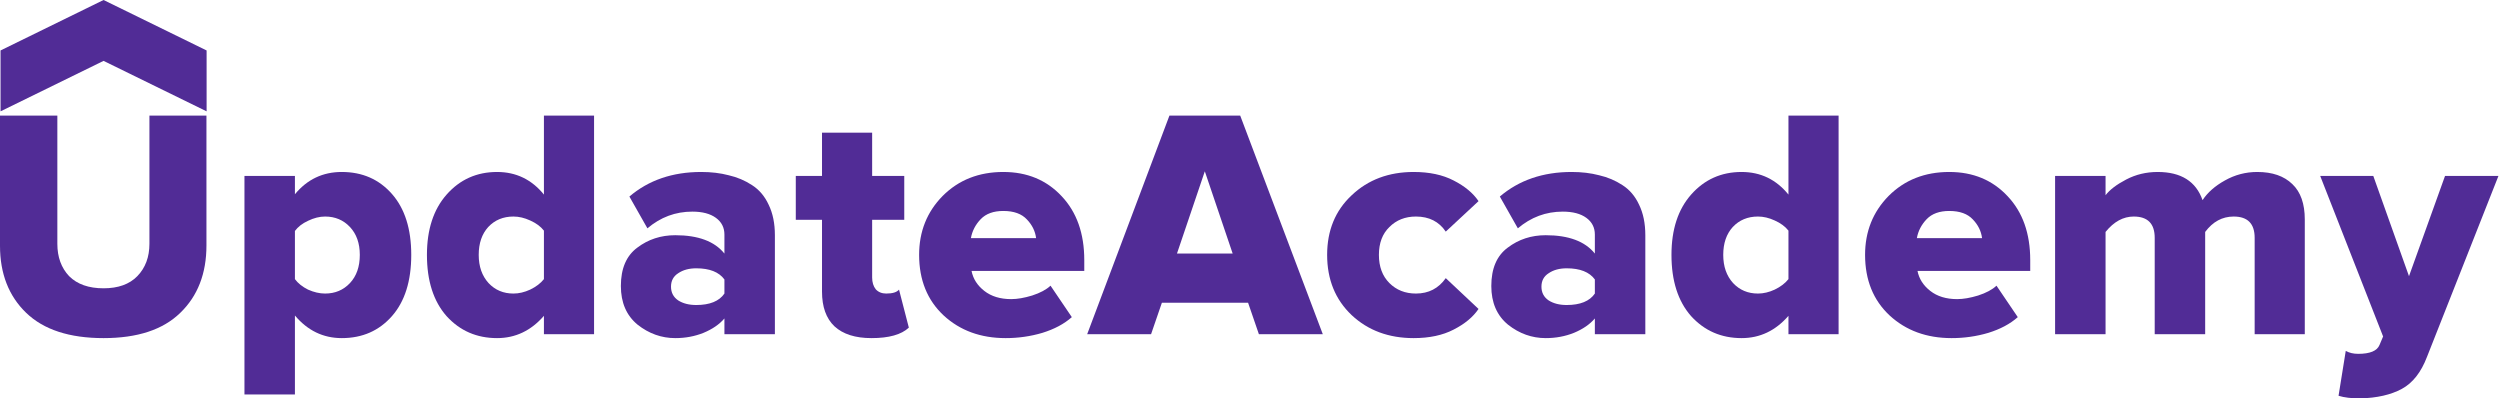 <?xml version="1.0" encoding="UTF-8"?> <svg xmlns="http://www.w3.org/2000/svg" width="753" height="120" viewBox="0 0 753 120" fill="none"> <g clip-path="url(#clip0_456_1151)"> <path d="M31.189 101.839C20.925 101.839 13.16 99.306 7.896 94.239C2.632 89.172 0 82.428 0 74.005V34.821H17.273V73.413C17.273 77.427 18.457 80.684 20.826 83.184C23.261 85.619 26.715 86.836 31.189 86.836C35.598 86.836 38.987 85.619 41.356 83.184C43.79 80.684 45.008 77.427 45.008 73.413V34.821H62.182V73.907C62.182 82.395 59.55 89.172 54.286 94.239C49.087 99.306 41.389 101.839 31.189 101.839Z" fill="#512C96"></path> <path d="M102.945 101.839C97.352 101.839 92.647 99.569 88.831 95.029V118.816H73.631V52.982H88.831V58.509C92.516 54.035 97.221 51.798 102.945 51.798C109.13 51.798 114.164 54.002 118.046 58.41C121.929 62.819 123.87 68.939 123.87 76.769C123.87 84.665 121.929 90.817 118.046 95.226C114.164 99.635 109.13 101.839 102.945 101.839ZM97.912 88.416C100.938 88.416 103.439 87.363 105.413 85.257C107.387 83.152 108.374 80.322 108.374 76.769C108.374 73.281 107.387 70.485 105.413 68.379C103.439 66.274 100.938 65.221 97.912 65.221C96.266 65.221 94.556 65.649 92.779 66.504C91.068 67.294 89.752 68.314 88.831 69.564V84.073C89.752 85.323 91.068 86.376 92.779 87.231C94.556 88.021 96.266 88.416 97.912 88.416Z" fill="#512C96"></path> <path d="M178.932 100.655H163.831V95.127C159.948 99.602 155.244 101.839 149.716 101.839C143.597 101.839 138.53 99.635 134.516 95.226C130.568 90.752 128.594 84.599 128.594 76.769C128.594 69.136 130.568 63.082 134.516 58.608C138.53 54.068 143.597 51.798 149.716 51.798C155.441 51.798 160.146 54.068 163.831 58.608V34.821H178.932V100.655ZM154.651 88.416C156.296 88.416 157.974 88.021 159.685 87.231C161.462 86.376 162.844 85.323 163.831 84.073V69.465C162.844 68.215 161.462 67.195 159.685 66.405C157.974 65.616 156.296 65.221 154.651 65.221C151.559 65.221 149.026 66.274 147.051 68.379C145.143 70.485 144.189 73.281 144.189 76.769C144.189 80.256 145.176 83.086 147.15 85.257C149.124 87.363 151.625 88.416 154.651 88.416Z" fill="#512C96"></path> <path d="M233.397 100.655H218.197V95.917C216.684 97.694 214.578 99.141 211.88 100.26C209.248 101.313 206.419 101.839 203.392 101.839C199.247 101.839 195.463 100.49 192.041 97.792C188.686 95.029 187.008 91.146 187.008 86.145C187.008 80.882 188.653 77.032 191.943 74.597C195.233 72.097 199.049 70.847 203.392 70.847C210.301 70.847 215.236 72.689 218.197 76.374V70.65C218.197 68.544 217.342 66.866 215.631 65.616C213.92 64.365 211.551 63.74 208.525 63.74C203.458 63.74 198.951 65.418 195.002 68.774L189.574 59.2C195.364 54.265 202.57 51.798 211.189 51.798C214.216 51.798 216.98 52.127 219.48 52.785C222.047 53.377 224.382 54.364 226.488 55.746C228.66 57.127 230.337 59.101 231.522 61.668C232.772 64.234 233.397 67.294 233.397 70.847V100.655ZM209.709 91.87C213.789 91.87 216.618 90.719 218.197 88.416V84.171C216.552 81.934 213.723 80.816 209.709 80.816C207.538 80.816 205.728 81.309 204.28 82.296C202.833 83.217 202.109 84.566 202.109 86.343C202.109 88.12 202.833 89.501 204.28 90.488C205.728 91.41 207.538 91.87 209.709 91.87Z" fill="#512C96"></path> <path d="M262.492 101.839C257.623 101.839 253.905 100.655 251.339 98.286C248.839 95.917 247.589 92.43 247.589 87.823V66.208H239.692V52.982H247.589V39.953H262.69V52.982H272.363V66.208H262.69V83.579C262.69 85.027 263.052 86.211 263.776 87.132C264.565 87.988 265.618 88.416 266.934 88.416C268.842 88.416 270.125 88.021 270.783 87.231L273.744 98.681C271.507 100.786 267.756 101.839 262.492 101.839Z" fill="#512C96"></path> <path d="M302.896 101.839C295.395 101.839 289.176 99.569 284.241 95.029C279.306 90.423 276.839 84.336 276.839 76.769C276.839 69.728 279.208 63.806 283.945 59.003C288.749 54.199 294.835 51.798 302.205 51.798C309.377 51.798 315.233 54.232 319.774 59.101C324.314 63.905 326.584 70.32 326.584 78.348V81.605H292.631C293.092 83.974 294.375 85.981 296.48 87.626C298.586 89.271 301.284 90.094 304.574 90.094C306.416 90.094 308.522 89.732 310.891 89.008C313.325 88.218 315.168 87.231 316.418 86.047L322.833 95.522C320.53 97.562 317.569 99.141 313.95 100.26C310.397 101.313 306.712 101.839 302.896 101.839ZM312.075 71.735C311.812 69.63 310.891 67.754 309.311 66.109C307.732 64.398 305.363 63.543 302.205 63.543C299.244 63.543 296.974 64.365 295.395 66.01C293.815 67.656 292.828 69.564 292.434 71.735H312.075Z" fill="#512C96"></path> <path d="M398.424 100.655H379.177L375.92 91.179H349.962L346.704 100.655H327.458L352.232 34.821H373.551L398.424 100.655ZM371.281 76.374L362.891 51.6L354.502 76.374H371.281Z" fill="#512C96"></path> <path d="M425.79 101.839C418.289 101.839 412.071 99.536 407.136 94.93C402.201 90.258 399.733 84.204 399.733 76.769C399.733 69.399 402.201 63.411 407.136 58.805C412.071 54.133 418.289 51.798 425.79 51.798C430.528 51.798 434.542 52.653 437.832 54.364C441.188 56.075 443.688 58.147 445.333 60.582L435.463 69.761C433.423 66.734 430.429 65.221 426.481 65.221C423.257 65.221 420.592 66.274 418.486 68.379C416.381 70.419 415.328 73.216 415.328 76.769C415.328 80.322 416.381 83.152 418.486 85.257C420.592 87.363 423.257 88.416 426.481 88.416C430.298 88.416 433.292 86.869 435.463 83.777L445.333 93.055C443.688 95.489 441.188 97.562 437.832 99.273C434.542 100.984 430.528 101.839 425.79 101.839Z" fill="#512C96"></path> <path d="M495.572 100.655H480.372V95.917C478.859 97.694 476.753 99.141 474.055 100.26C471.423 101.313 468.594 101.839 465.567 101.839C461.421 101.839 457.638 100.49 454.216 97.792C450.86 95.029 449.182 91.146 449.182 86.145C449.182 80.882 450.827 77.032 454.117 74.597C457.407 72.097 461.224 70.847 465.567 70.847C472.476 70.847 477.411 72.689 480.372 76.374V70.65C480.372 68.544 479.517 66.866 477.806 65.616C476.095 64.365 473.726 63.74 470.699 63.74C465.633 63.74 461.125 65.418 457.177 68.774L451.749 59.2C457.539 54.265 464.744 51.798 473.364 51.798C476.391 51.798 479.155 52.127 481.655 52.785C484.221 53.377 486.557 54.364 488.663 55.746C490.834 57.127 492.512 59.101 493.697 61.668C494.947 64.234 495.572 67.294 495.572 70.847V100.655ZM471.884 91.87C475.963 91.87 478.793 90.719 480.372 88.416V84.171C478.727 81.934 475.897 80.816 471.884 80.816C469.712 80.816 467.903 81.309 466.455 82.296C465.007 83.217 464.284 84.566 464.284 86.343C464.284 88.12 465.007 89.501 466.455 90.488C467.903 91.41 469.712 91.87 471.884 91.87Z" fill="#512C96"></path> <path d="M553.784 100.655H538.683V95.127C534.8 99.602 530.096 101.839 524.568 101.839C518.449 101.839 513.382 99.635 509.368 95.226C505.42 90.752 503.446 84.599 503.446 76.769C503.446 69.136 505.42 63.082 509.368 58.608C513.382 54.068 518.449 51.798 524.568 51.798C530.293 51.798 534.998 54.068 538.683 58.608V34.821H553.784V100.655ZM529.503 88.416C531.148 88.416 532.826 88.021 534.537 87.231C536.314 86.376 537.696 85.323 538.683 84.073V69.465C537.696 68.215 536.314 67.195 534.537 66.405C532.826 65.616 531.148 65.221 529.503 65.221C526.411 65.221 523.878 66.274 521.904 68.379C519.995 70.485 519.041 73.281 519.041 76.769C519.041 80.256 520.028 83.086 522.002 85.257C523.976 87.363 526.477 88.416 529.503 88.416Z" fill="#512C96"></path> <path d="M587.818 101.839C580.317 101.839 574.099 99.569 569.164 95.029C564.229 90.423 561.761 84.336 561.761 76.769C561.761 69.728 564.13 63.806 568.867 59.003C573.671 54.199 579.757 51.798 587.127 51.798C594.299 51.798 600.156 54.232 604.696 59.101C609.236 63.905 611.506 70.32 611.506 78.348V81.605H577.553C578.014 83.974 579.297 85.981 581.402 87.626C583.508 89.271 586.206 90.094 589.496 90.094C591.338 90.094 593.444 89.732 595.813 89.008C598.247 88.218 600.09 87.231 601.34 86.047L607.756 95.522C605.453 97.562 602.492 99.141 598.873 100.26C595.319 101.313 591.635 101.839 587.818 101.839ZM596.997 71.735C596.734 69.63 595.813 67.754 594.234 66.109C592.654 64.398 590.286 63.543 587.127 63.543C584.166 63.543 581.896 64.365 580.317 66.01C578.738 67.656 577.751 69.564 577.356 71.735H596.997Z" fill="#512C96"></path> <path d="M694.203 100.655H679.102V71.636C679.102 67.359 676.996 65.221 672.785 65.221C669.363 65.221 666.501 66.767 664.198 69.86V100.655H648.998V71.636C648.998 67.359 646.892 65.221 642.681 65.221C639.523 65.221 636.693 66.767 634.193 69.86V100.655H618.993V52.982H634.193V58.805C635.443 57.16 637.516 55.581 640.411 54.068C643.306 52.554 646.465 51.798 649.886 51.798C656.927 51.798 661.434 54.627 663.408 60.286C664.922 57.983 667.159 56.009 670.12 54.364C673.147 52.653 676.404 51.798 679.892 51.798C684.432 51.798 687.952 53.015 690.453 55.45C692.953 57.818 694.203 61.372 694.203 66.109V100.655Z" fill="#512C96"></path> <path d="M704.369 119.21L706.541 105.688C707.594 106.281 708.844 106.577 710.291 106.577C713.845 106.577 715.983 105.688 716.707 103.912L717.793 101.345L698.842 52.982H714.832L725.59 83.184L736.447 52.982H752.535L731.019 107.465C729.242 112.137 726.709 115.361 723.419 117.138C720.129 118.914 715.95 119.868 710.884 120C708.252 120 706.08 119.737 704.369 119.21Z" fill="#512C96"></path> <path d="M62.23 15.199V33.536L31.189 18.335L0.163 33.536V15.199L31.189 0L62.23 15.199Z" fill="#512C96"></path> </g> <defs> <clipPath id="clip0_456_1151"> <rect width="188.134" height="30" fill="white" transform="scale(4)"></rect> </clipPath> </defs> </svg> 